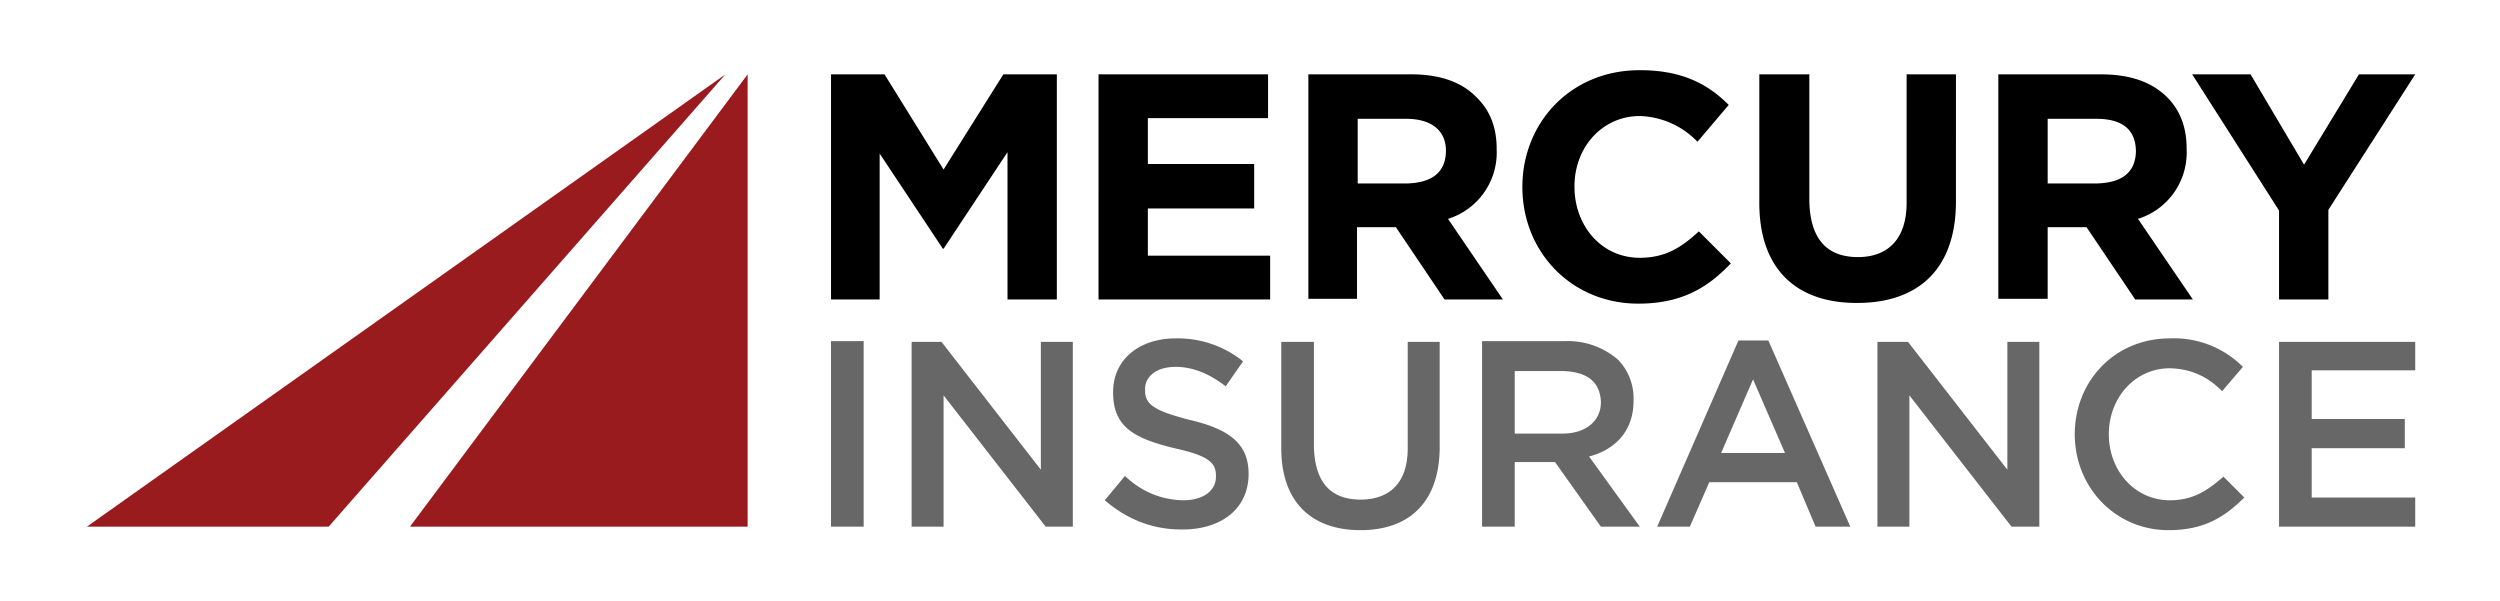 <svg xmlns="http://www.w3.org/2000/svg" viewBox="0 0 359.8 86.5" xml:space="preserve"><path d="M119.6 43.1h7v-21l9.1 13.7h.1l9.2-13.9v21.2h7.1V10.7h-7.7l-8.6 13.7-8.5-13.7h-7.7zm38.5 0h24.7v-6.3h-17.6V30h15.3v-6.4h-15.3V17h17.3v-6.3h-24.4zm50.3-11.6a10 10 0 0 0 7-10v-.1q0-4.6-2.9-7.4-3.2-3.3-9.4-3.3h-14.8V43h7V32.7h5.6l7 10.4h8.4zm-.3-9.7q-.1 4.4-5.5 4.6h-7.2v-9.3h7c3.5 0 5.7 1.6 5.7 4.6zm27.7 21.9c6.2 0 10-2.3 13.3-5.8l-4.6-4.6c-2.5 2.3-4.8 3.8-8.5 3.8-5.6 0-9.4-4.7-9.4-10.2v-.1c0-5.6 4-10.1 9.4-10.1a12 12 0 0 1 8.3 3.7l4.5-5.3c-3-3-6.7-5-12.8-5-10 0-16.9 7.6-16.9 16.8 0 9.4 7.1 16.8 16.7 16.8m31.5-.1c8.7 0 14.2-4.8 14.2-14.6V10.7h-7.1v18.5c0 5.2-2.7 7.8-7 7.8q-6.8 0-7-8V10.7h-7.2v18.5c0 9.6 5.4 14.4 14 14.4m40.5-12.1a10 10 0 0 0 7-10v-.1q0-4.6-2.8-7.4-3.3-3.3-9.5-3.3h-14.8V43h7.1V32.7h5.6l7 10.4h8.3zm-.3-9.7q-.1 4.4-5.5 4.6h-7.2v-9.3h7q5.6 0 5.7 4.6zM328 43.1h7.1V30.2l12.5-19.5h-8.1l-7.9 13-7.7-13h-8.4L328 30.3z"/><path d="M119.6 49.1h4.7v26.7h-4.7zm11.6 26.7h4.6V56.9l14.7 18.9h3.9V49.2h-4.6v18.4l-14.3-18.4h-4.3zm39 .4c5.6 0 9.5-3 9.5-8 0-4.5-3-6.5-8.6-7.8-5-1.3-6.3-2.2-6.3-4.2V56c0-1.8 1.6-3.2 4.4-3.2q3.6 0 7.2 2.8l2.5-3.6a15 15 0 0 0-9.7-3.3c-5.3 0-9 3.1-9 7.7v.1c0 5 3.1 6.6 8.8 8 5 1.1 6 2.1 6 4v.1c0 2-1.8 3.4-4.7 3.4q-4.8-.1-8.4-3.5L159 72q4.9 4.2 11 4.2m25.8.1c7 0 11.4-4 11.4-12V49.2h-4.6v15.3c0 5-2.6 7.4-6.8 7.4q-6.5 0-6.7-7.6V49.2h-4.7v15.3c0 7.8 4.4 11.8 11.4 11.8m32.9-10.6c3.8-1 6.4-3.7 6.4-8v-.1a8 8 0 0 0-2.2-5.8 11 11 0 0 0-7.7-2.7h-11.9v26.7h4.7v-9.3h5.8l6.6 9.3h5.6zM218 62.4v-9h6.8q5.4.1 5.6 4.4v.1c0 2.7-2.2 4.5-5.5 4.5zM254.5 49h-4.3l-11.7 26.8h4.7l2.8-6.4h12.6l2.7 6.4h5zm-6.8 16.2 4.6-10.6 4.6 10.6zm22.5 10.6h4.6V56.9l14.7 18.9h4V49.2h-4.6v18.4l-14.3-18.4h-4.4zm41.9.5c5 0 8-1.8 10.9-4.7l-3-3c-2.3 2-4.4 3.4-7.7 3.4-5.1 0-8.8-4.3-8.8-9.5s3.7-9.5 8.8-9.5q4.4.1 7.5 3.3l3-3.5a14 14 0 0 0-10.5-4.1c-8 0-13.7 6.2-13.7 13.8s5.8 13.8 13.5 13.8m15.9-.5h19.6v-4.2h-14.9v-7.1h13.4v-4.2h-13.4v-7h14.9v-4.1H328z" fill="#666766"/><path d="M107.6 10.7v65.1H59zM12.5 75.8h34.8l57.1-65.1z" fill="#991b1e"/></svg>